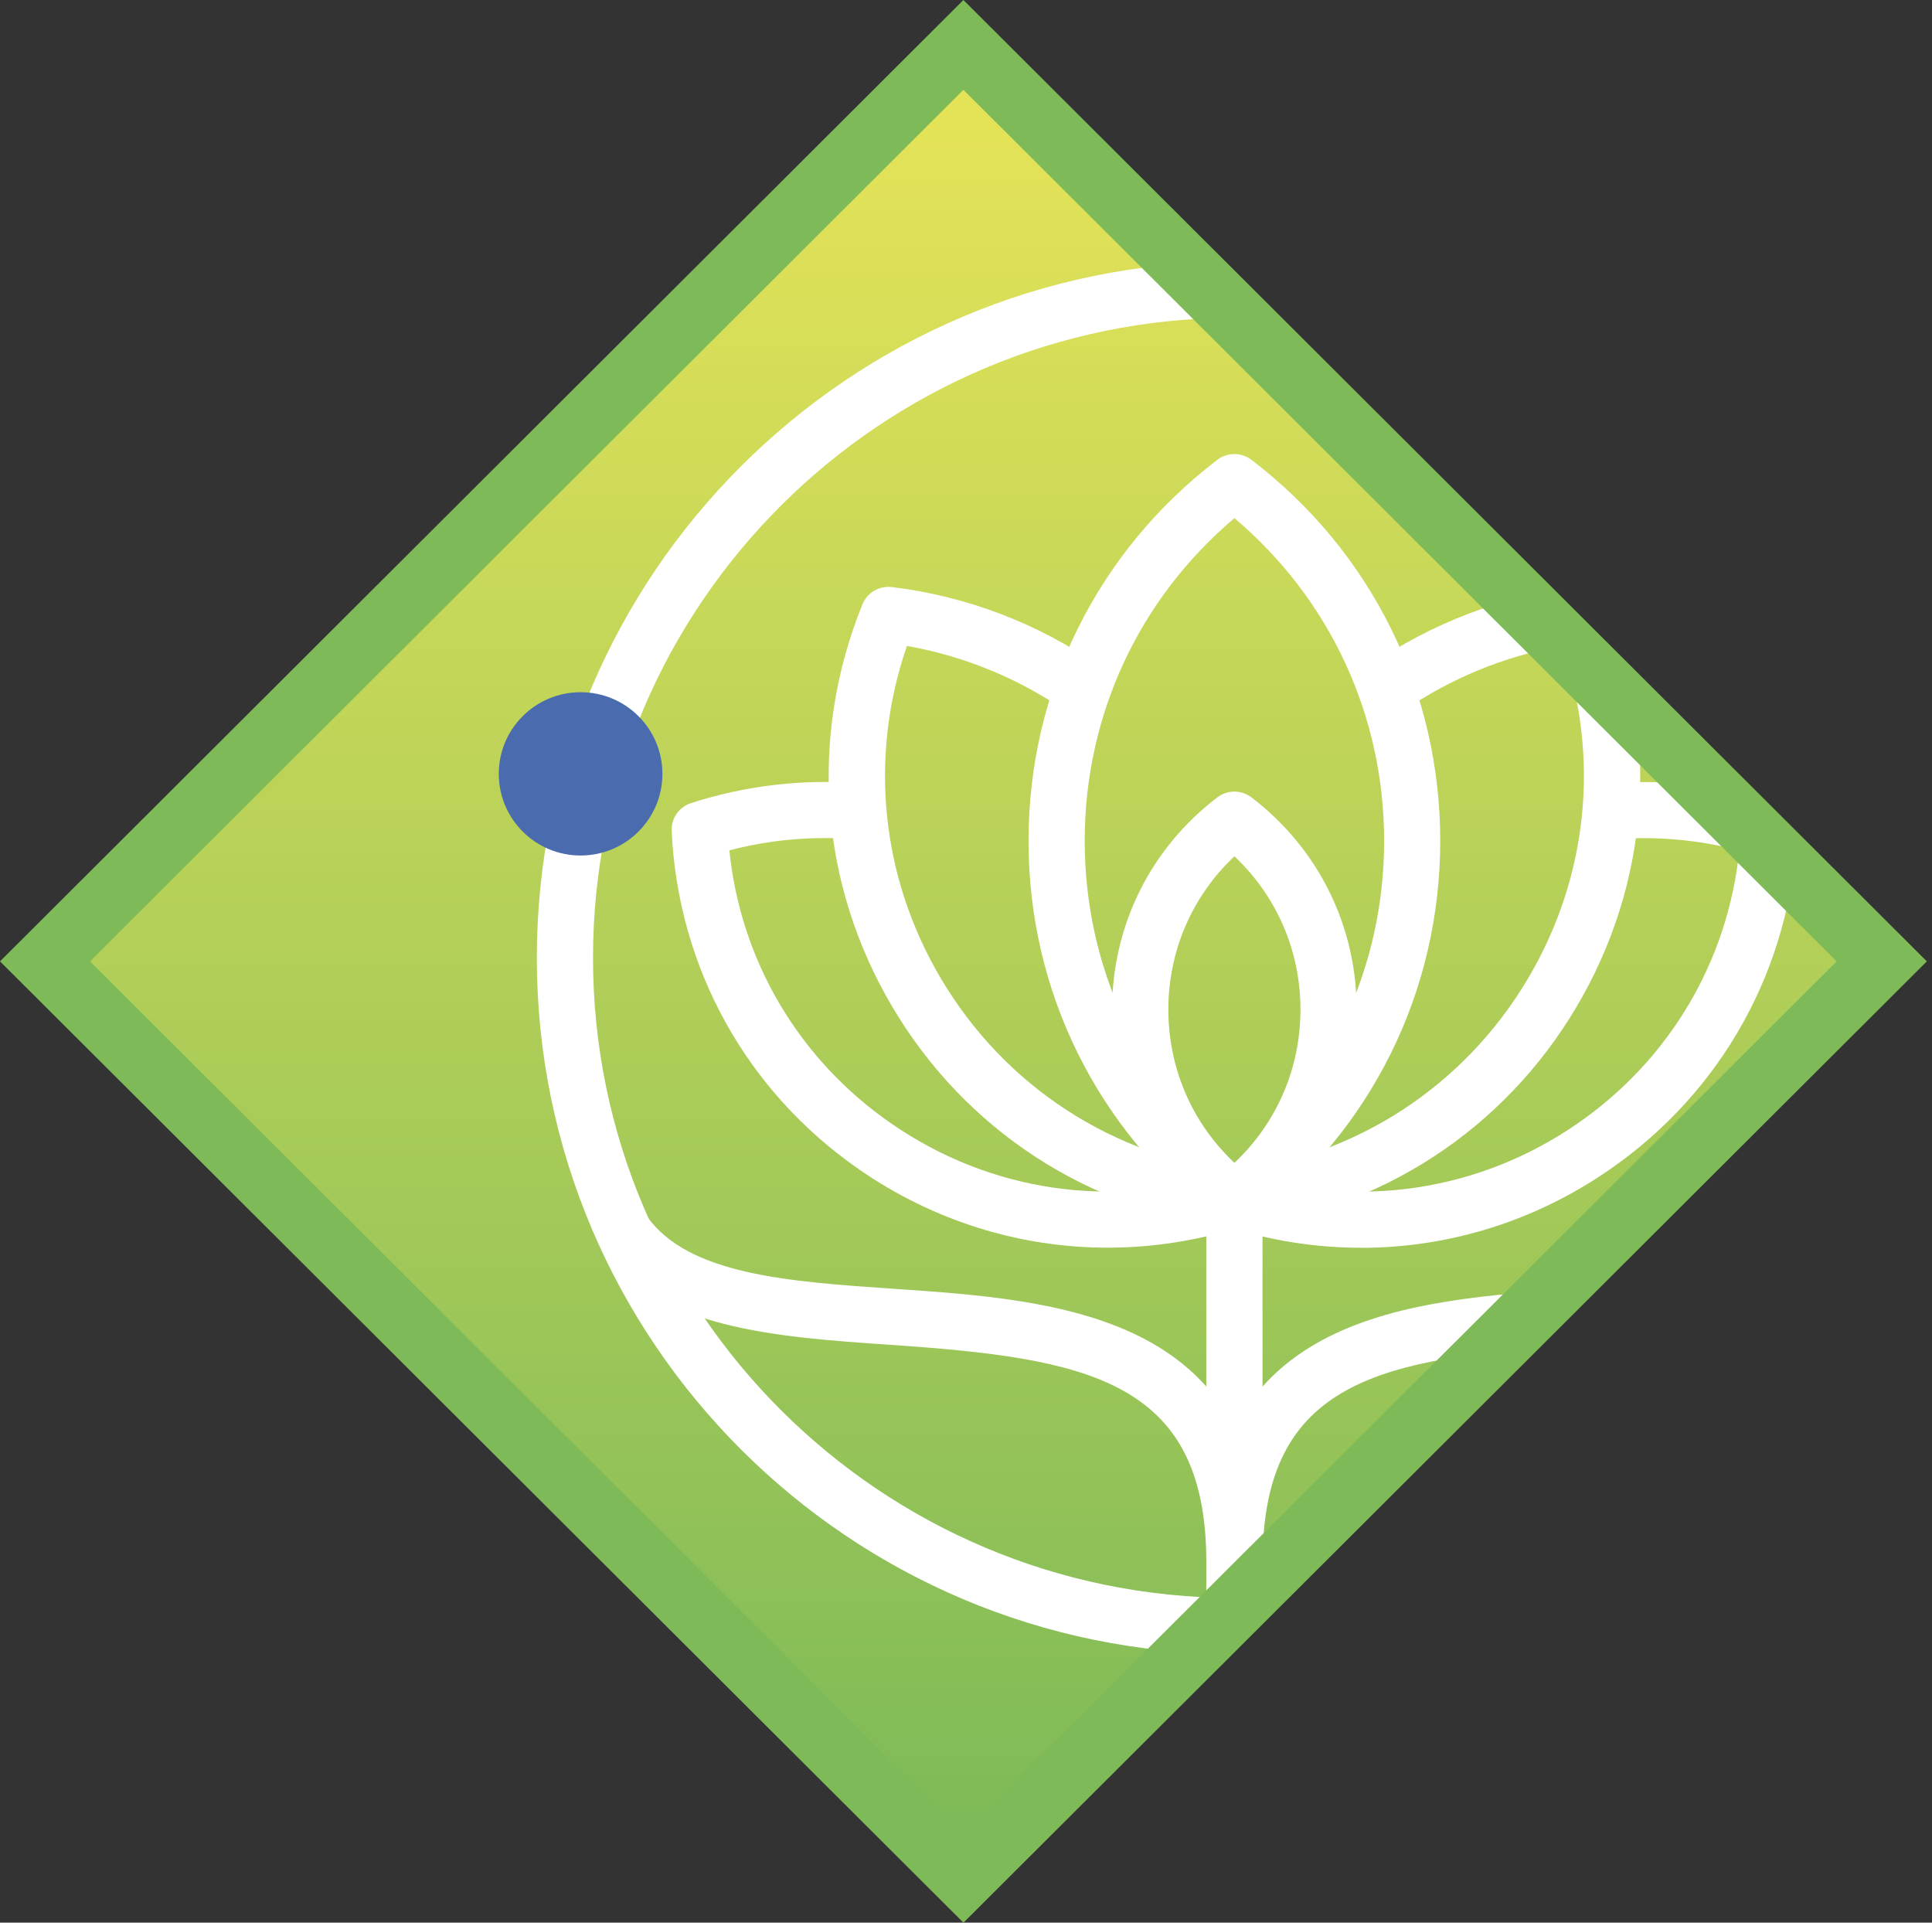 <svg width="201" height="200" viewBox="0 0 201 200" fill="none" xmlns="http://www.w3.org/2000/svg">
<rect x="0" y="0" width="201" height="200" fill="#333333" stroke="none"/>
<g clip-path="url(#clip0_407_1707)">
<path d="M196.594 98.083L100.474 2.18L4.353 98.083L100.474 193.986L196.594 98.083Z" fill="url(#paint0_linear_407_1707)"/>
<mask id="mask0_407_1707" style="mask-type:luminance" maskUnits="userSpaceOnUse" x="4" y="2" width="193" height="192">
<path d="M196.594 98.083L100.474 2.18L4.353 98.083L100.474 193.986L196.594 98.083Z" fill="white"/>
</mask>
<g mask="url(#mask0_407_1707)">
<path d="M128.425 127.713C127.795 127.713 127.174 127.515 126.644 127.11C114.158 117.576 107.004 103.135 107.004 87.472C107.004 71.816 114.166 57.367 126.644 47.833C127.696 47.032 129.145 47.032 130.197 47.833C142.683 57.367 149.837 71.808 149.837 87.472C149.837 103.127 142.675 117.576 130.197 127.11C129.675 127.506 129.046 127.713 128.416 127.713H128.425ZM128.425 53.897C118.497 62.291 112.85 74.402 112.85 87.472C112.85 100.541 118.497 112.652 128.425 121.046C138.352 112.652 144 100.541 144 87.472C144 74.402 138.352 62.291 128.425 53.897Z" fill="white"/>
<path d="M128.425 127.713C127.796 127.713 127.174 127.514 126.645 127.11C119.689 121.798 115.698 113.751 115.698 105.027C115.698 96.303 119.689 88.248 126.645 82.944C127.696 82.143 129.145 82.143 130.197 82.944C137.152 88.256 141.143 96.303 141.143 105.027C141.143 113.751 137.152 121.806 130.197 127.11C129.675 127.506 129.046 127.713 128.417 127.713H128.425ZM128.425 89.074C124.028 93.213 121.552 98.905 121.552 105.019C121.552 111.132 124.028 116.824 128.425 120.963C132.822 116.824 135.297 111.132 135.297 105.019C135.297 98.905 132.822 93.213 128.425 89.074Z" fill="white"/>
<path d="M128.077 127.688C113.256 125.912 100.413 117.543 92.837 104.738C85.261 91.933 84.126 76.674 89.724 62.869C90.22 61.646 91.471 60.911 92.787 61.068C100.529 62.002 107.981 64.835 114.349 69.272L111.004 74.055C106.044 70.594 100.322 68.247 94.352 67.19C90.378 78.723 91.628 91.197 97.88 101.772C104.52 112.999 115.789 120.335 128.789 121.897L128.094 127.688H128.077Z" fill="white"/>
<path d="M115.251 129.787C106.135 129.787 97.159 127.027 89.409 121.666C77.668 113.545 70.547 100.706 69.876 86.447C69.818 85.134 70.646 83.936 71.896 83.539C77.618 81.697 83.555 81.011 89.541 81.49L89.069 87.306C84.615 86.951 80.185 87.331 75.879 88.455C77.063 99.971 83.124 110.232 92.729 116.874C102.963 123.954 115.64 125.829 127.514 122.013L129.302 127.564C124.674 129.051 119.929 129.787 115.234 129.787H115.251Z" fill="white"/>
<path d="M128.773 127.688L128.077 121.897C141.069 120.335 152.33 112.999 158.979 101.772C165.23 91.206 166.48 78.723 162.506 67.19C156.528 68.247 150.814 70.594 145.863 74.047L142.509 69.263C148.869 64.827 156.321 61.985 164.071 61.06C165.379 60.903 166.638 61.638 167.135 62.861C172.732 76.666 171.597 91.924 164.021 104.73C156.445 117.535 143.602 125.903 128.781 127.68L128.773 127.688Z" fill="white"/>
<path d="M141.598 129.795C136.895 129.795 132.159 129.059 127.53 127.572L129.319 122.021C141.184 125.829 153.861 123.962 164.104 116.882C173.709 110.24 179.761 99.979 180.954 88.463C176.648 87.339 172.218 86.959 167.763 87.314L167.291 81.499C173.278 81.019 179.223 81.705 184.945 83.547C186.203 83.952 187.031 85.142 186.965 86.464C186.294 100.723 179.173 113.561 167.432 121.682C159.682 127.044 150.715 129.803 141.598 129.803V129.795Z" fill="white"/>
<path d="M131.348 124.797H125.502V152.563H131.348V124.797Z" fill="white"/>
<path d="M128.425 172.052C88.407 172.052 55.85 139.568 55.85 99.641C55.85 59.713 88.407 27.23 128.425 27.23C168.443 27.23 201 59.713 201 99.641C201 139.568 168.443 172.052 128.425 172.052ZM128.425 33.062C91.628 33.062 61.695 62.927 61.695 99.641C61.695 136.354 91.628 166.219 128.425 166.219C165.222 166.219 195.154 136.354 195.154 99.641C195.154 62.927 165.222 33.062 128.425 33.062Z" fill="white"/>
<path d="M131.348 169.135H125.502V162.493C125.502 136.685 146.757 135.231 163.839 134.066C174.843 133.314 185.243 132.604 189.557 126.523L194.335 129.894C188.423 138.238 176.127 139.081 164.245 139.89C143.784 141.286 131.356 143.509 131.356 162.493V169.135H131.348Z" fill="white"/>
<path d="M131.348 169.135H125.502V162.493C125.502 143.5 113.074 141.286 92.613 139.89C80.731 139.081 68.435 138.238 62.523 129.894L67.301 126.523C71.615 132.604 82.007 133.314 93.019 134.066C110.101 135.231 131.356 136.685 131.356 162.493V169.135H131.348Z" fill="white"/>
</g>
<path d="M100.231 200L0 100.004L100.231 0L200.462 100.004L100.231 200.008V200ZM9.365 100.004L100.223 190.656L191.08 100.004L100.231 9.344L9.365 100.004Z" fill="#7EBA58"/>
<path d="M60.404 88.992C65.105 88.992 68.915 85.189 68.915 80.499C68.915 75.809 65.105 72.006 60.404 72.006C55.703 72.006 51.892 75.809 51.892 80.499C51.892 85.189 55.703 88.992 60.404 88.992Z" fill="#4A6BAE"/>
</g>
<defs>
<linearGradient id="paint0_linear_407_1707" x1="100.468" y1="12.625" x2="100.468" y2="190.567" gradientUnits="userSpaceOnUse">
<stop stop-color="#E4E358"/>
<stop offset="1" stop-color="#7EBA58"/>
</linearGradient>
<clipPath id="clip0_407_1707">
<rect width="201" height="200" fill="white"/>
</clipPath>
</defs>
</svg>
